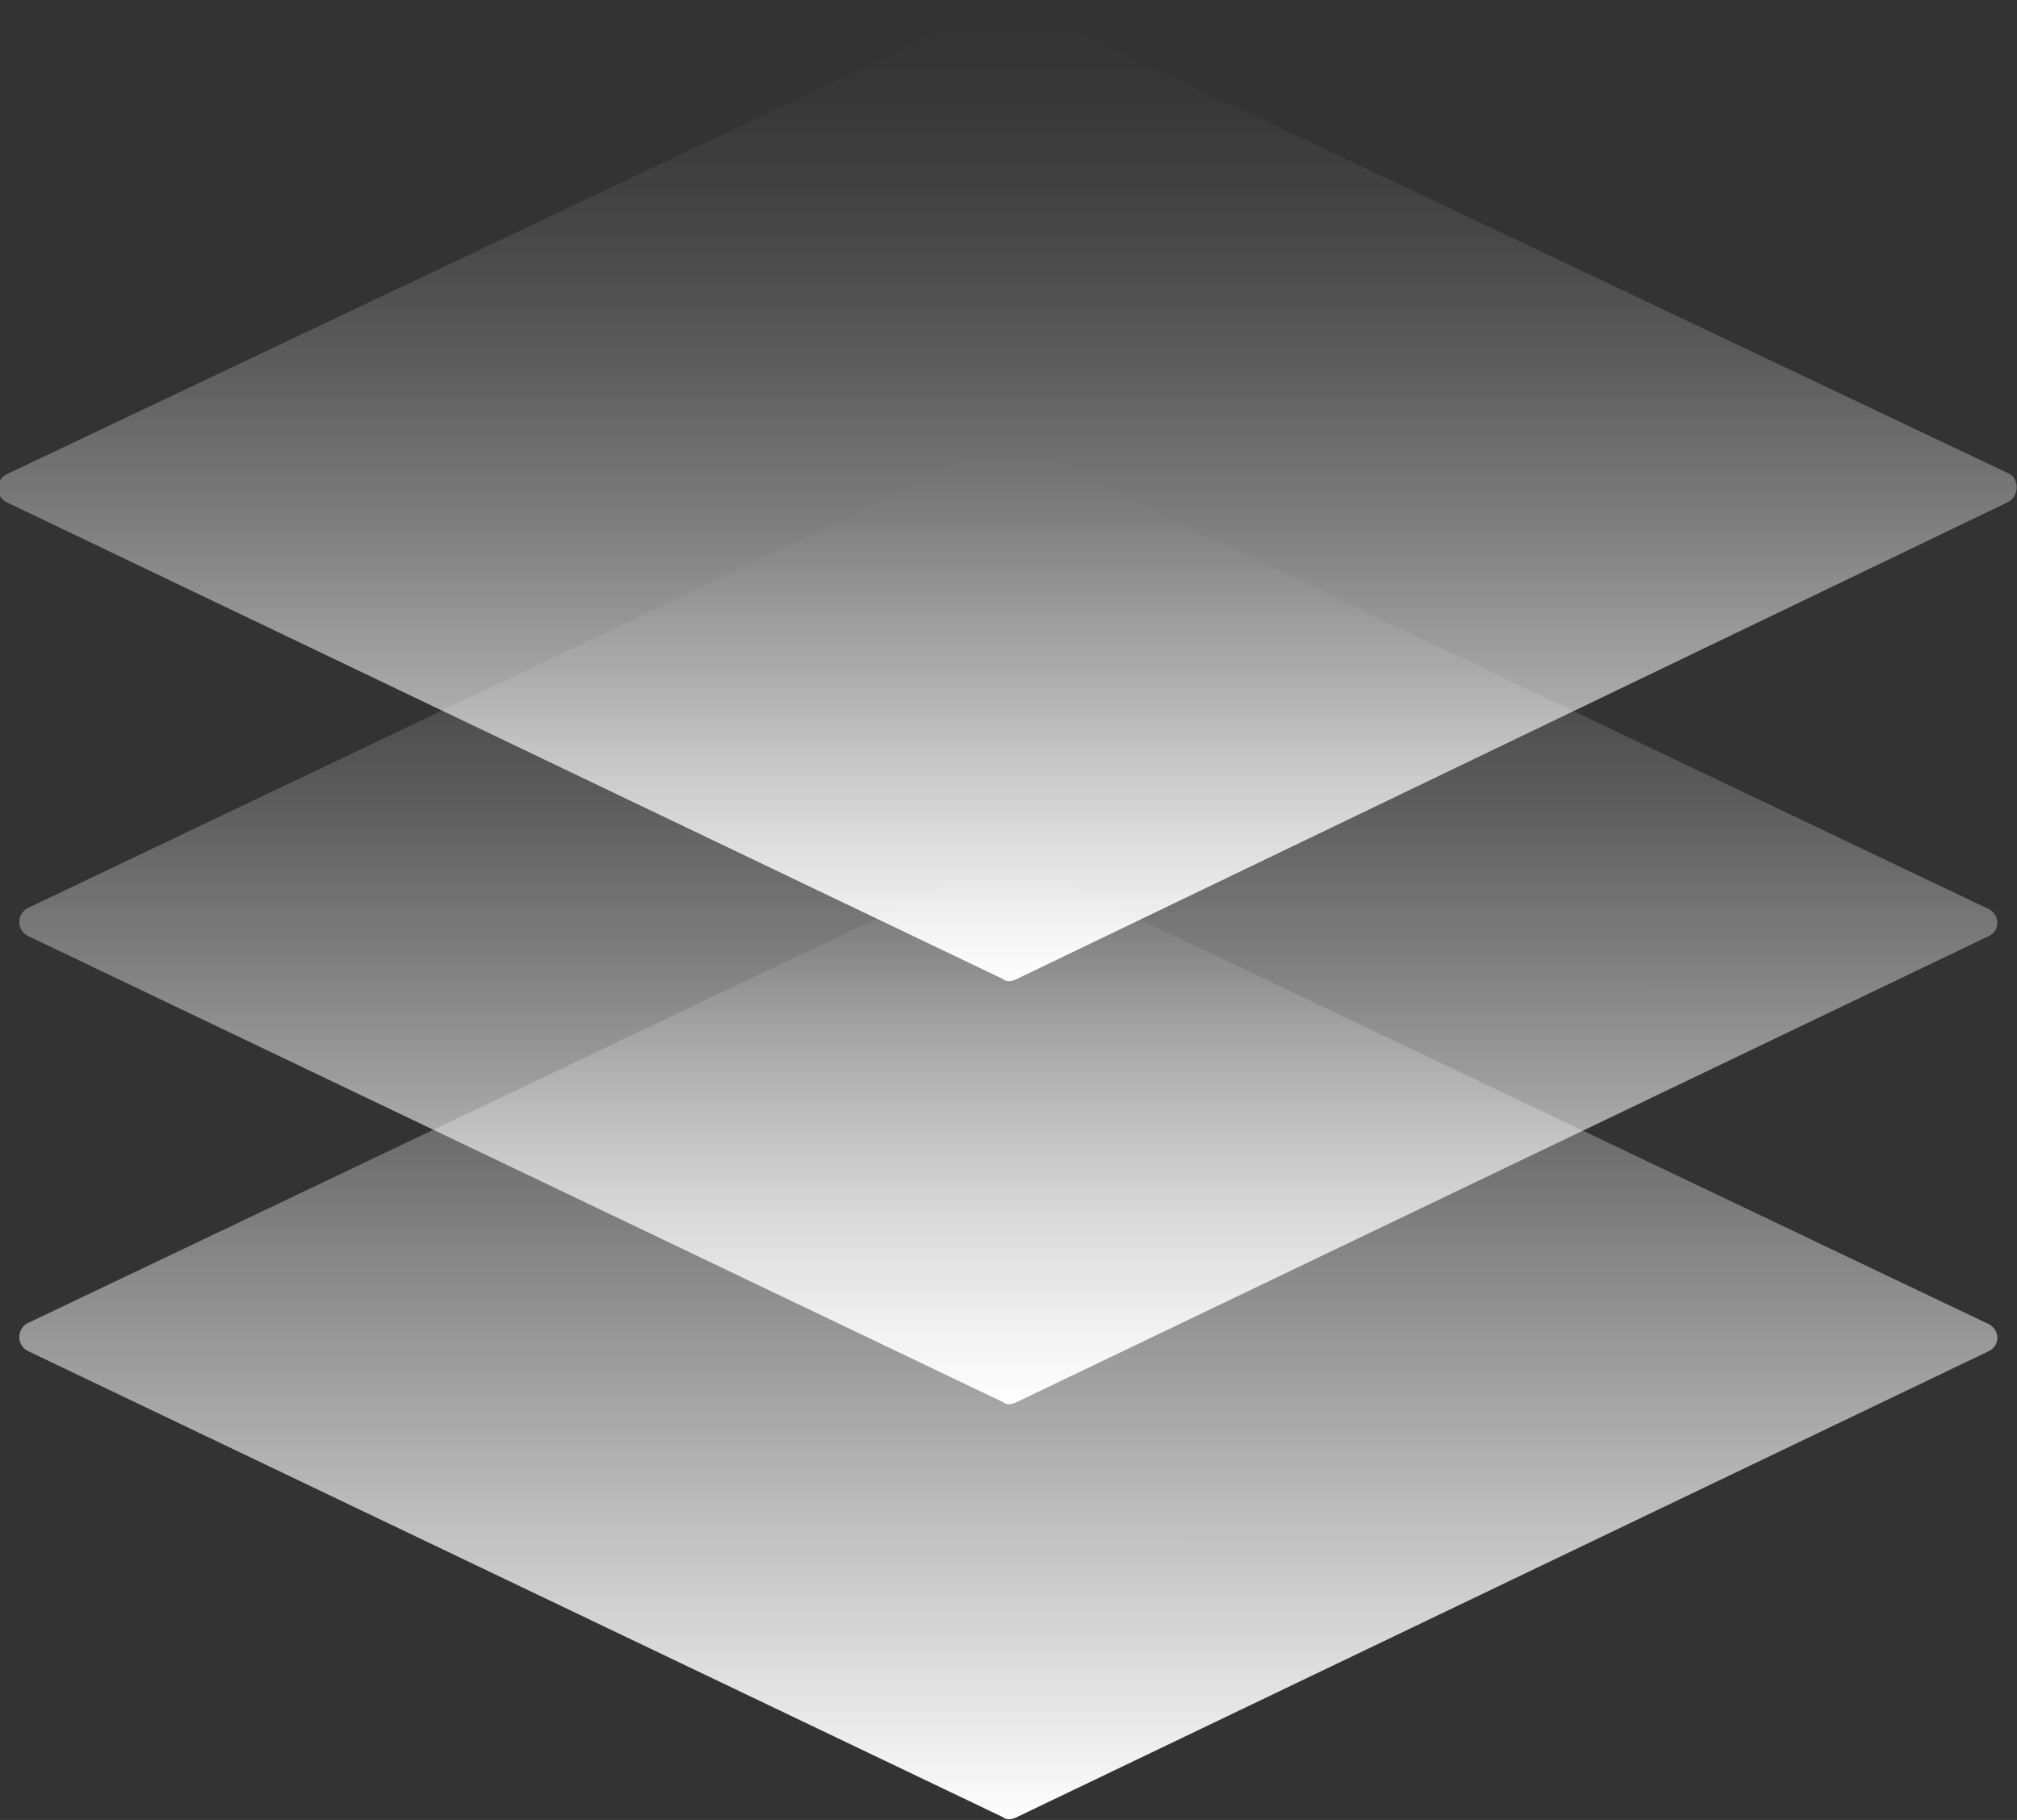 <?xml version="1.0" encoding="UTF-8"?> <svg xmlns="http://www.w3.org/2000/svg" xmlns:xlink="http://www.w3.org/1999/xlink" version="1.1" id="Capa_2_00000086692417119953259880000011001280949728901265_" x="0px" y="0px" viewBox="0 0 75.8 68.4" style="enable-background:new 0 0 75.8 68.4;" xml:space="preserve"><rect x="0" y="0" width="75.8" height="68.4" fill="#333333" stroke="none"/> <style type="text/css"> .st0{fill:url(#SVGID_1_);} .st1{fill:url(#SVGID_00000129892375671623604400000017317201927348685209_);} .st2{fill:url(#SVGID_00000137849398382959833630000001116142845818720672_);} </style> <g id="Capa_1-2"> <linearGradient id="SVGID_1_" gradientUnits="userSpaceOnUse" x1="4060.1" y1="-1616.685" x2="4085.627" y2="-1591.159" gradientTransform="matrix(0.707 -0.707 -0.707 -0.707 -3976.204 1796.115)"> <stop offset="0" style="stop-color:#FFFFFF"></stop> <stop offset="1" style="stop-color:#FFFFFF;stop-opacity:0"></stop> </linearGradient> <path class="st0" d="M74.7,50.8L38.2,68.3c-0.2,0.1-0.4,0.1-0.5,0L1.1,50.8c-0.5-0.2-0.5-0.9,0-1.1l36.5-17.4 c0.2-0.1,0.4-0.1,0.5,0l36.5,17.4C75.2,49.9,75.2,50.6,74.7,50.8z"></path> <linearGradient id="SVGID_00000121992040687078772110000000283328352074128306_" gradientUnits="userSpaceOnUse" x1="4071.11" y1="-1605.676" x2="4096.636" y2="-1580.149" gradientTransform="matrix(0.707 -0.707 -0.707 -0.707 -3976.204 1796.115)"> <stop offset="0" style="stop-color:#FFFFFF"></stop> <stop offset="0.13" style="stop-color:#FFFFFF;stop-opacity:0.8"></stop> <stop offset="0.31" style="stop-color:#FFFFFF;stop-opacity:0.56"></stop> <stop offset="0.48" style="stop-color:#FFFFFF;stop-opacity:0.36"></stop> <stop offset="0.64" style="stop-color:#FFFFFF;stop-opacity:0.2"></stop> <stop offset="0.78" style="stop-color:#FFFFFF;stop-opacity:9.000000e-02"></stop> <stop offset="0.91" style="stop-color:#FFFFFF;stop-opacity:2.000000e-02"></stop> <stop offset="1" style="stop-color:#FFFFFF;stop-opacity:0"></stop> </linearGradient> <path style="fill:url(#SVGID_00000121992040687078772110000000283328352074128306_);" d="M74.7,35.2L38.2,52.7 c-0.2,0.1-0.4,0.1-0.5,0L1.1,35.2c-0.5-0.2-0.5-0.9,0-1.1l36.5-17.4c0.2-0.1,0.4-0.1,0.5,0l36.5,17.4C75.2,34.3,75.2,35,74.7,35.2z "></path> <linearGradient id="SVGID_00000109019396478124914170000016458467190402805389_" gradientUnits="userSpaceOnUse" x1="4082.402" y1="-1594.383" x2="4108.438" y2="-1568.348" gradientTransform="matrix(0.707 -0.707 -0.707 -0.707 -3976.204 1796.115)"> <stop offset="0" style="stop-color:#FFFFFF"></stop> <stop offset="0.13" style="stop-color:#FFFFFF;stop-opacity:0.8"></stop> <stop offset="0.31" style="stop-color:#FFFFFF;stop-opacity:0.56"></stop> <stop offset="0.48" style="stop-color:#FFFFFF;stop-opacity:0.36"></stop> <stop offset="0.64" style="stop-color:#FFFFFF;stop-opacity:0.2"></stop> <stop offset="0.78" style="stop-color:#FFFFFF;stop-opacity:9.000000e-02"></stop> <stop offset="0.91" style="stop-color:#FFFFFF;stop-opacity:2.000000e-02"></stop> <stop offset="1" style="stop-color:#FFFFFF;stop-opacity:0"></stop> </linearGradient> <path style="fill:url(#SVGID_00000109019396478124914170000016458467190402805389_);" d="M75.4,18.9L38.2,36.8 c-0.2,0.1-0.4,0.1-0.5,0L0.3,18.9c-0.5-0.2-0.5-0.9,0-1.1L37.6,0.1C37.8,0,38,0,38.2,0.1l37.3,17.7C75.9,18,75.9,18.7,75.4,18.9 L75.4,18.9z"></path> </g> </svg> 